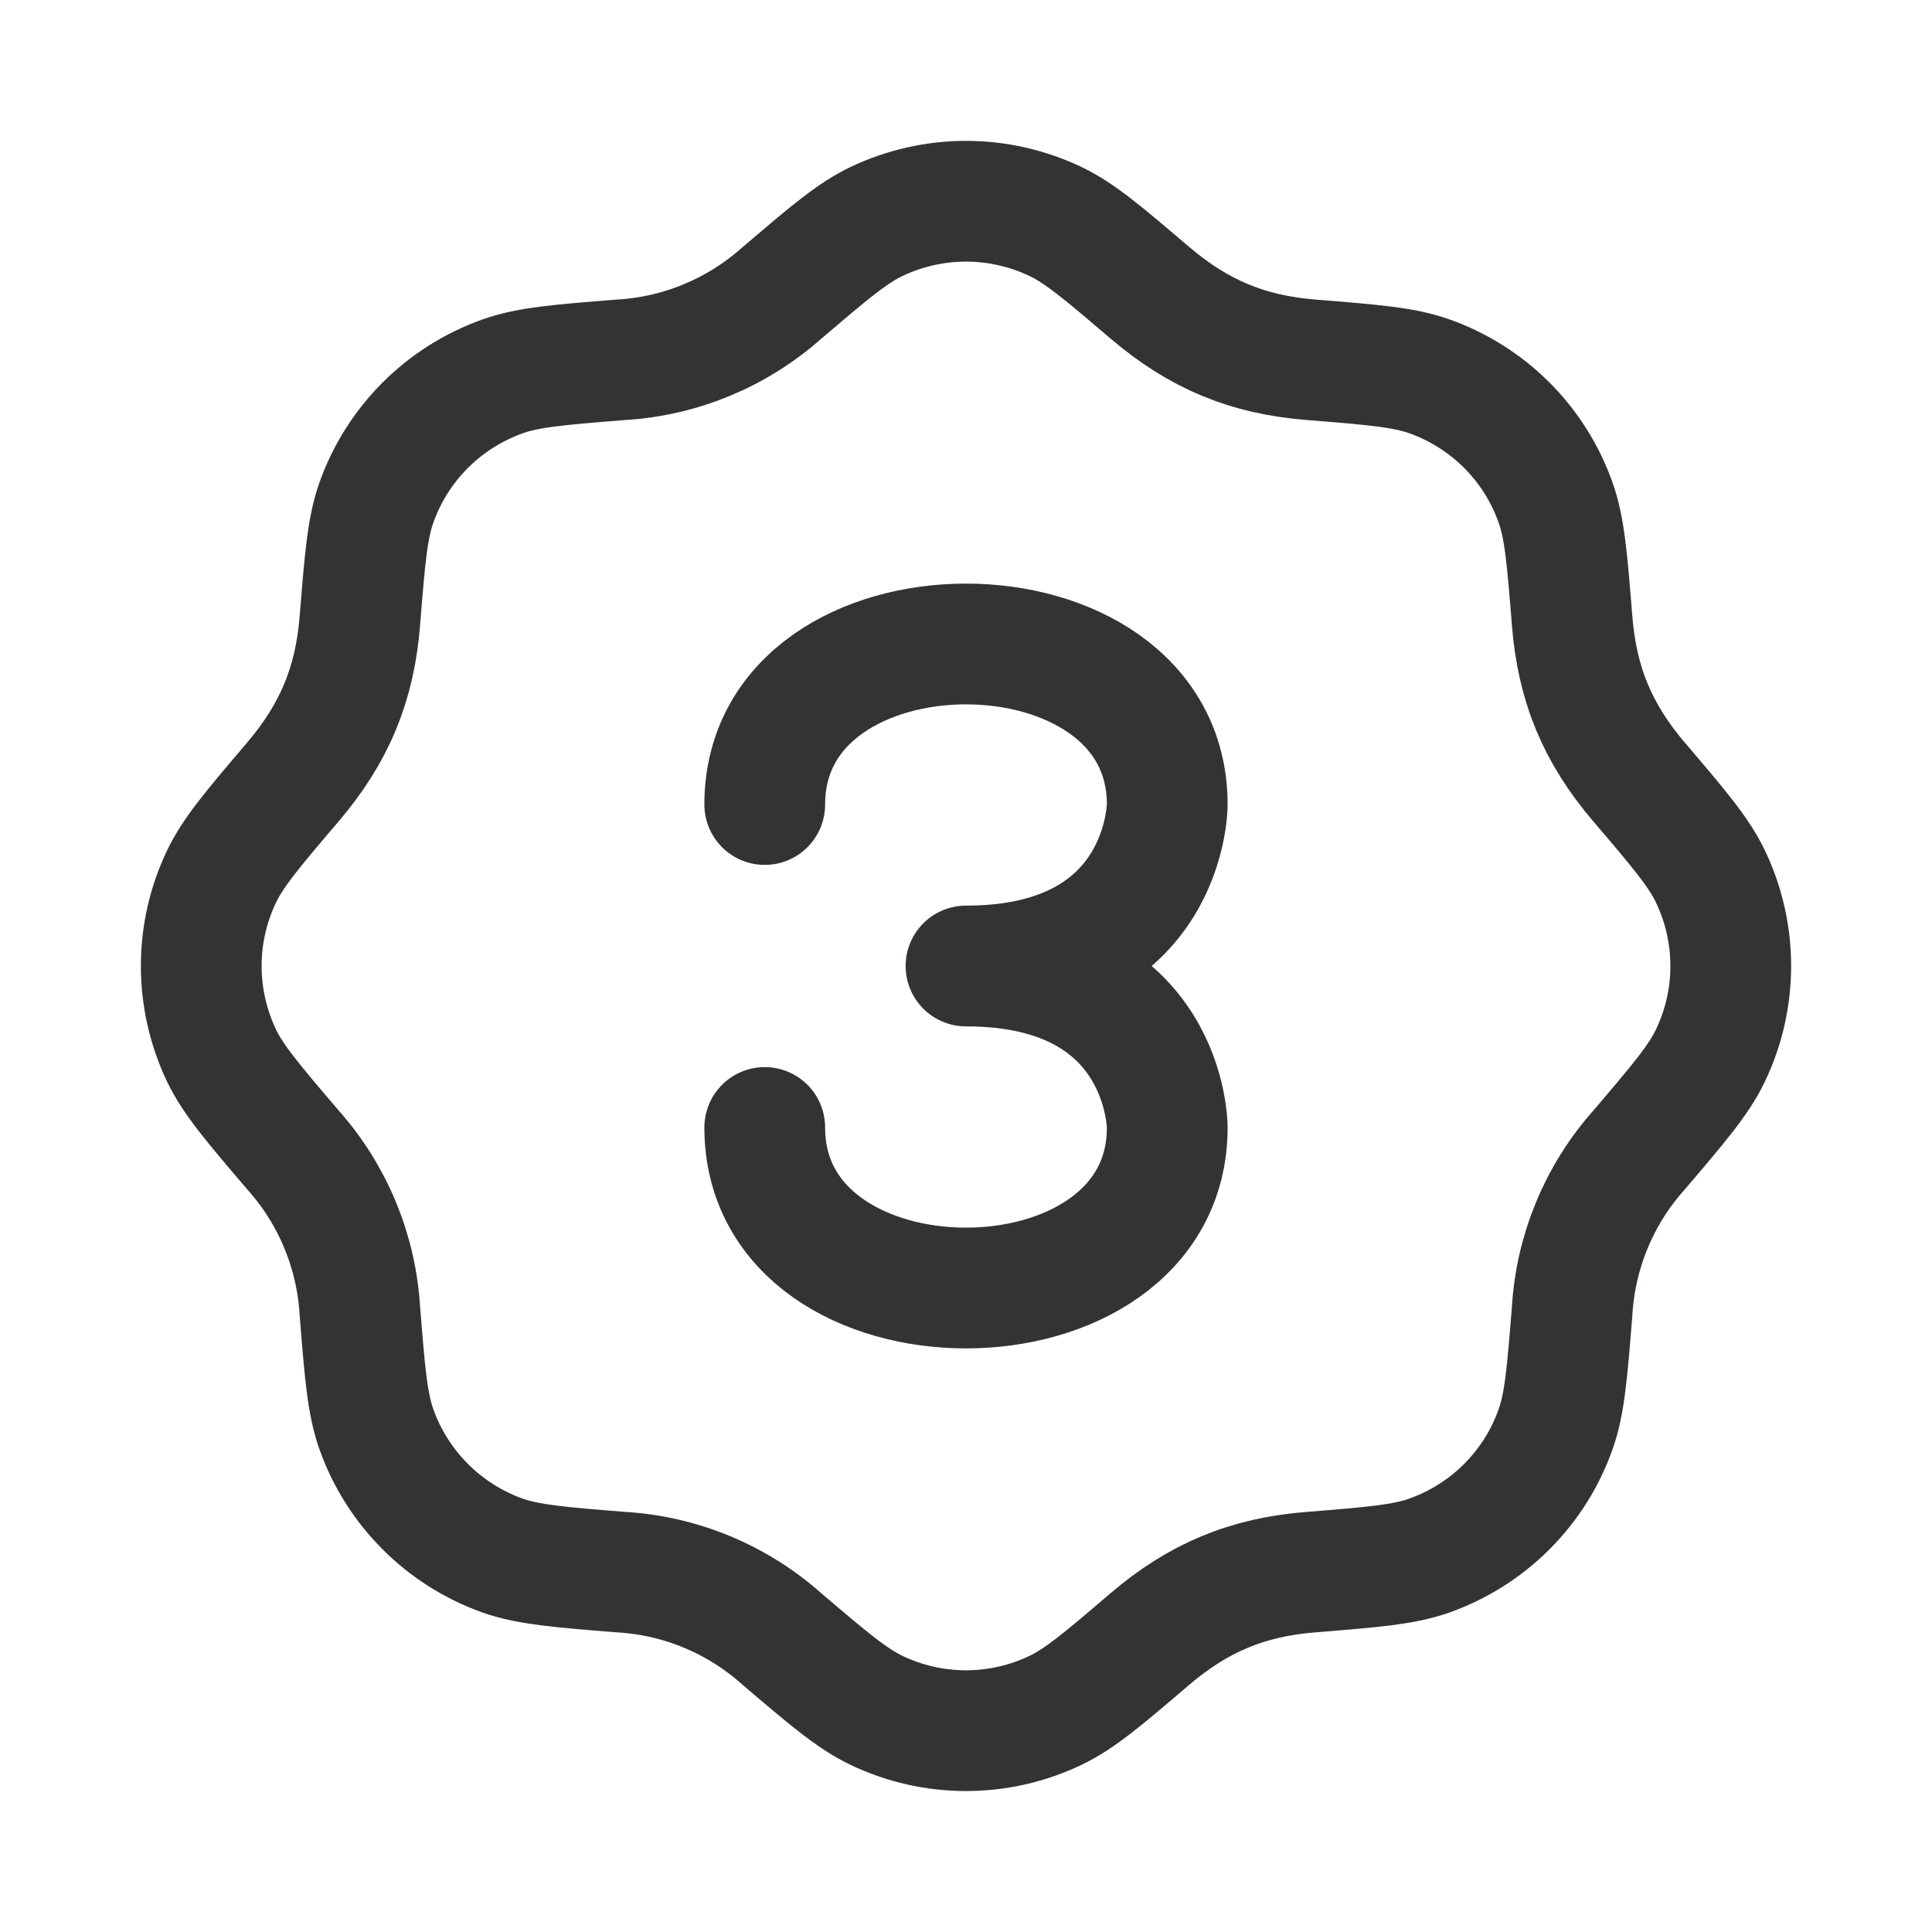 <svg xmlns="http://www.w3.org/2000/svg" fill="none" viewBox="0 0 24 24" height="24" width="24">
<path stroke-linejoin="round" stroke-linecap="round" stroke-width="1.5" stroke="#323334" d="M9.5 9.994C9.5 7.335 14.5 7.335 14.5 9.994C14.5 9.994 14.5 12 12 12C14.5 12 14.5 14.006 14.5 14.006C14.5 16.665 9.5 16.665 9.5 14.006"></path>
<path stroke-linejoin="round" stroke-linecap="round" stroke-width="1.5" stroke="#323334" d="M9.713 3.639C10.294 3.144 10.585 2.896 10.889 2.751C11.236 2.586 11.616 2.5 12 2.5C12.384 2.5 12.764 2.586 13.111 2.751C13.415 2.896 13.706 3.144 14.287 3.639C14.886 4.149 15.494 4.407 16.294 4.47C17.055 4.531 17.436 4.562 17.754 4.674C18.488 4.934 19.066 5.511 19.325 6.246C19.437 6.563 19.468 6.944 19.529 7.706C19.592 8.506 19.849 9.113 20.359 9.712C20.855 10.293 21.103 10.585 21.248 10.889C21.584 11.591 21.584 12.409 21.248 13.111C21.103 13.415 20.855 13.706 20.36 14.287C19.864 14.842 19.572 15.55 19.529 16.294C19.468 17.055 19.437 17.436 19.325 17.753C19.197 18.116 18.989 18.445 18.717 18.717C18.445 18.989 18.116 19.196 17.753 19.325C17.436 19.436 17.055 19.468 16.293 19.529C15.493 19.591 14.886 19.849 14.287 20.358C13.706 20.855 13.415 21.102 13.111 21.247C12.764 21.413 12.384 21.499 12 21.499C11.616 21.499 11.236 21.413 10.889 21.247C10.585 21.102 10.294 20.855 9.713 20.36C9.157 19.864 8.45 19.571 7.706 19.529C6.945 19.468 6.564 19.436 6.246 19.325C5.884 19.196 5.554 18.988 5.283 18.716C5.011 18.444 4.803 18.115 4.675 17.753C4.563 17.436 4.532 17.055 4.471 16.293C4.428 15.549 4.136 14.842 3.641 14.287C3.145 13.706 2.897 13.415 2.751 13.111C2.586 12.763 2.5 12.384 2.5 11.999C2.5 11.615 2.586 11.235 2.752 10.889C2.897 10.585 3.145 10.293 3.64 9.712C4.16 9.101 4.409 8.489 4.471 7.705C4.532 6.944 4.563 6.563 4.675 6.245C4.803 5.883 5.011 5.554 5.283 5.282C5.555 5.01 5.884 4.803 6.247 4.674C6.564 4.562 6.945 4.531 7.707 4.47C8.45 4.428 9.157 4.134 9.713 3.639Z"></path>
</svg>
